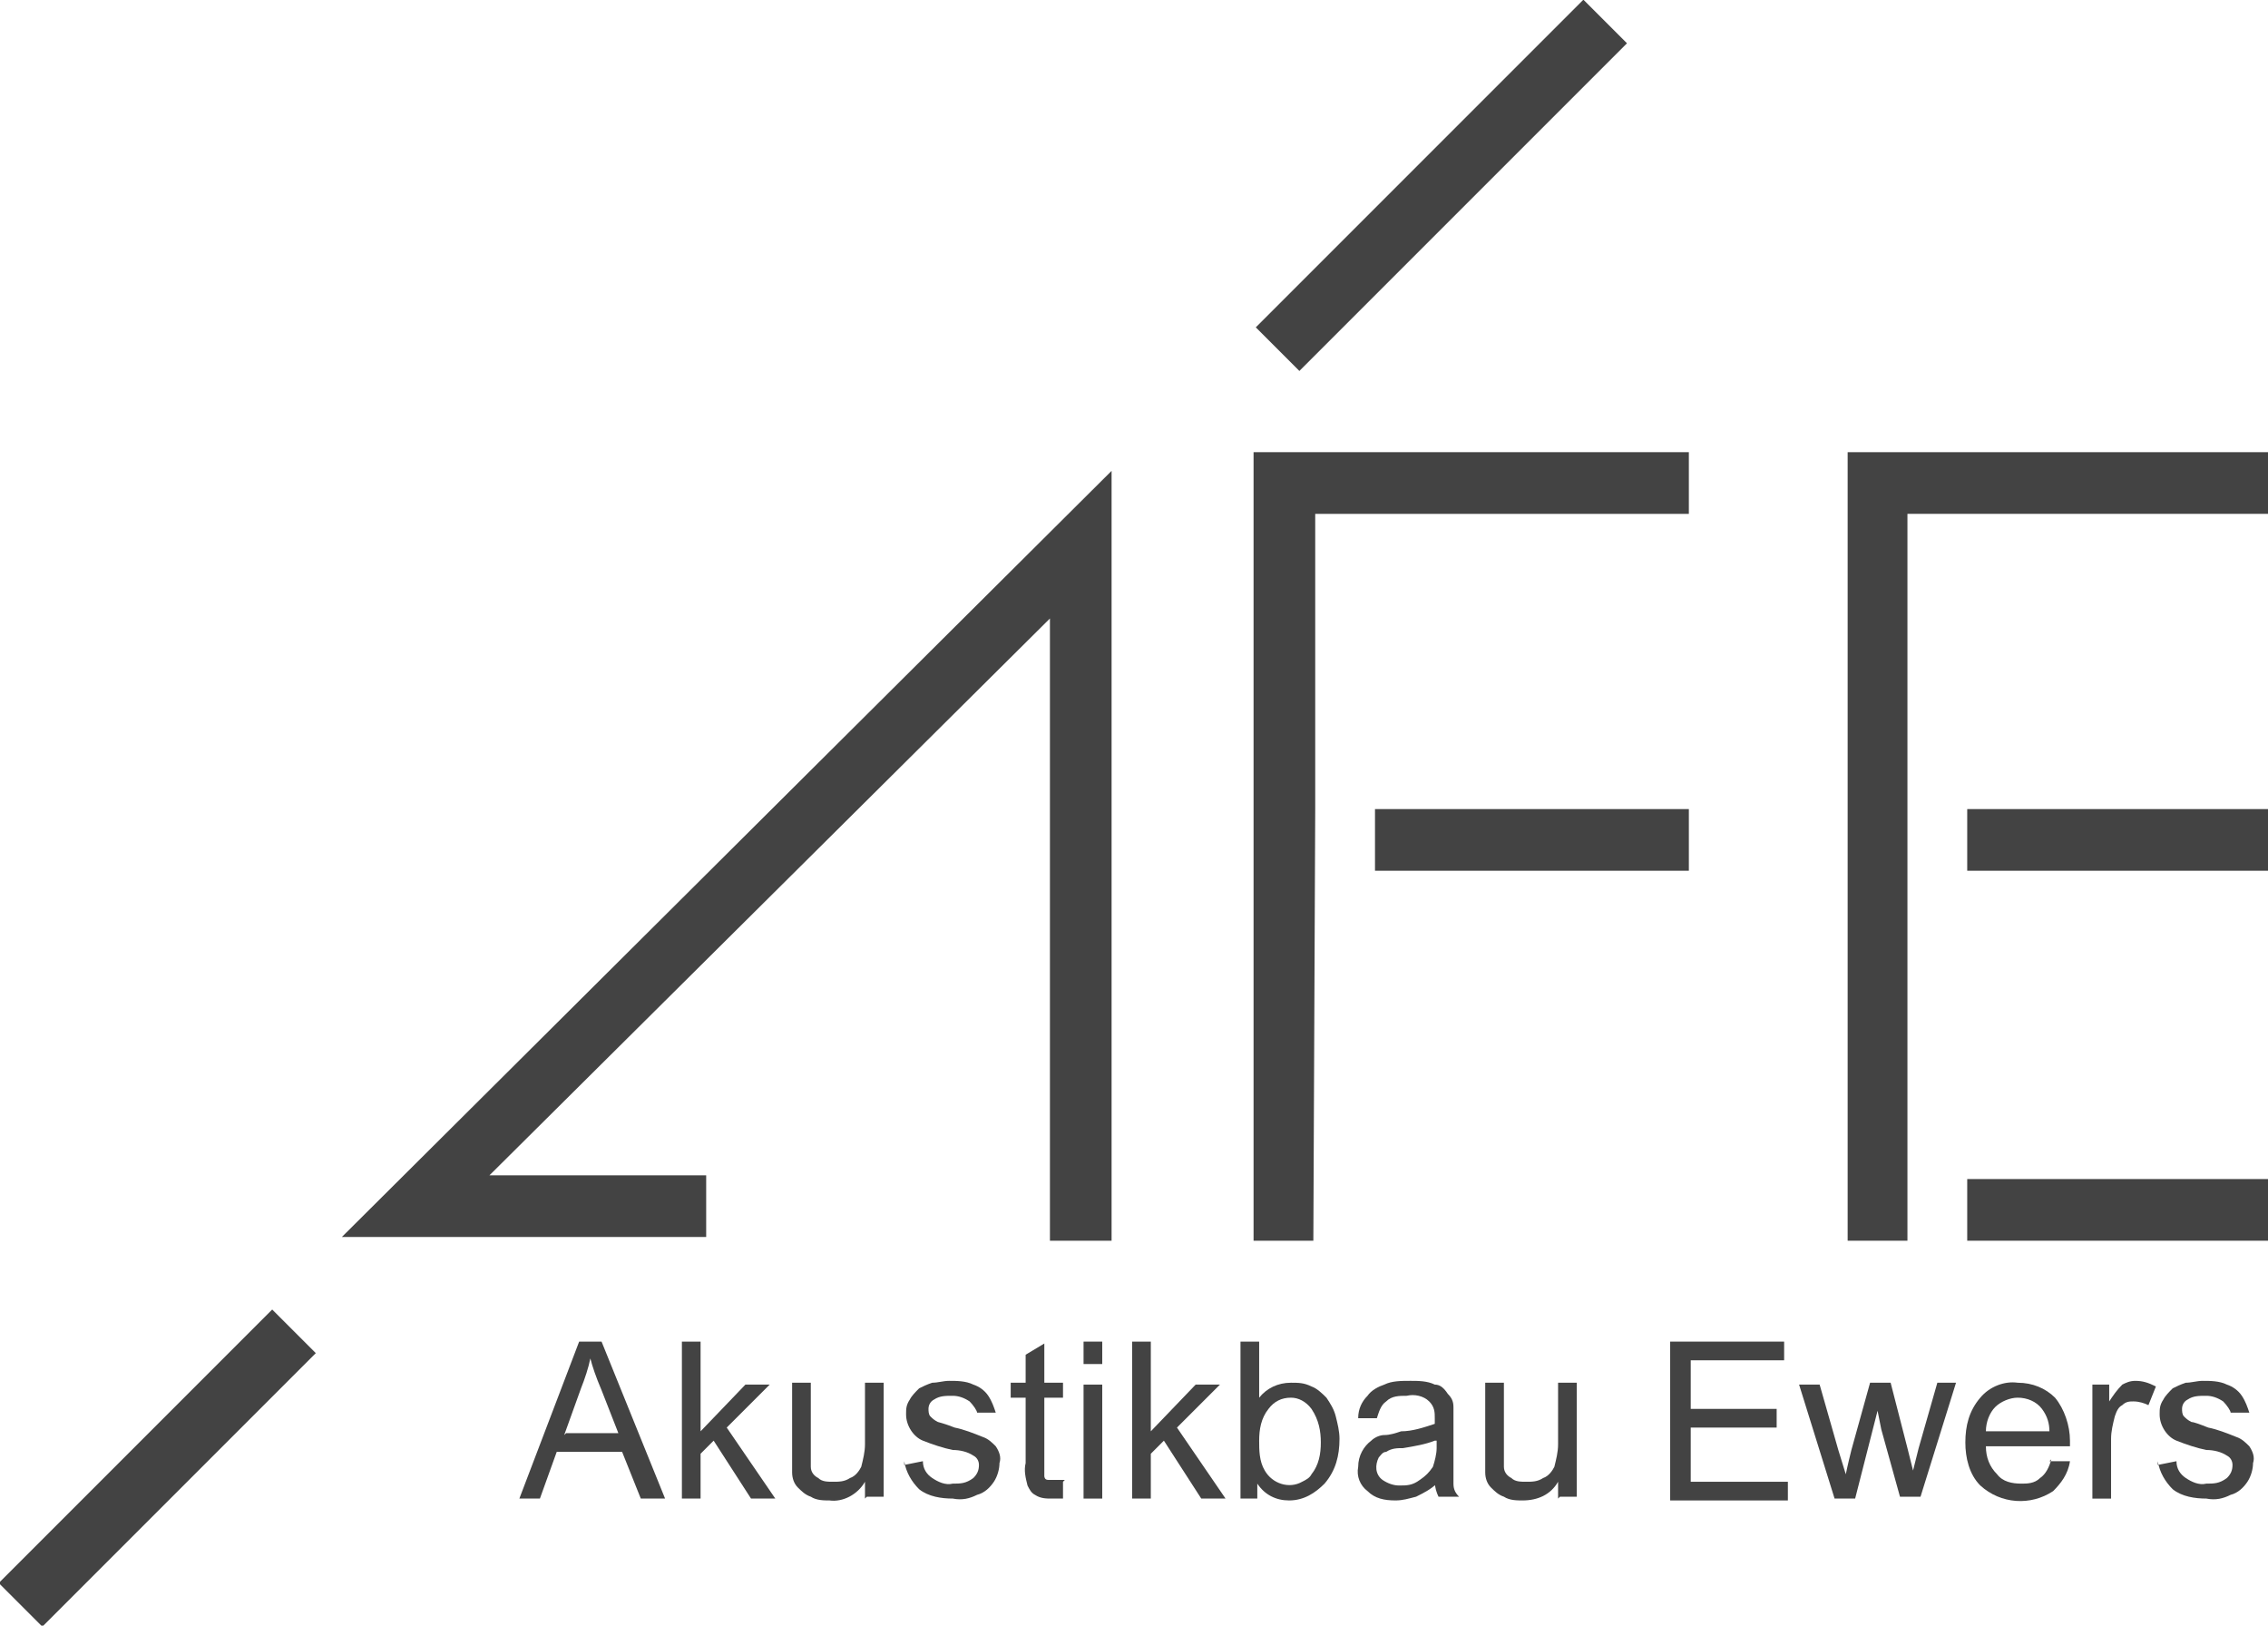 <?xml version="1.0" encoding="UTF-8"?>
<svg id="Ebene_1" data-name="Ebene 1" xmlns="http://www.w3.org/2000/svg" xmlns:xlink="http://www.w3.org/1999/xlink" version="1.1" viewBox="0 0 121.4 87">
  <defs>
    <style>
      .cls-1 {
        clip-path: url(#clippath);
      }

      .cls-2 {
        fill: none;
      }

      .cls-2, .cls-3 {
        stroke-width: 0px;
      }

      .cls-3 {
        fill: #434343;
      }
    </style>
    <clipPath id="clippath">
      <rect class="cls-2" y="0" width="121.4" height="87"/>
    </clipPath>
  </defs>
  <path id="Pfad_56" data-name="Pfad 56" class="cls-3" d="M59.5,66.4h-3.3v-33.3l-30,29.8h11.6v3.3h-19.5L59.5,25.2v41.2Z"/>
  <polygon class="cls-3" points="90.4 24.2 90.4 27.5 70.4 27.5 70.4 43.3 70.3 66.4 67.1 66.4 67.1 24.2 90.4 24.2"/>
  <rect class="cls-3" x="73.6" y="43.3" width="16.8" height="3.3"/>
  <polygon class="cls-3" points="121.4 24.2 121.4 27.5 102.1 27.5 102.1 40.7 102.1 66.4 98.9 66.4 98.9 24.2 121.4 24.2"/>
  <rect class="cls-3" x="105.3" y="43.3" width="16.1" height="3.3"/>
  <rect class="cls-3" x="105.3" y="63.1" width="16.1" height="3.3"/>
  <rect id="Rechteck_153" data-name="Rechteck 153" class="cls-3" x="-1.9" y="76.9" width="20.7" height="3.3" transform="translate(-53.1 29) rotate(-45)"/>
  <rect id="Rechteck_154" data-name="Rechteck 154" class="cls-3" x="64.7" y="8.3" width="24.8" height="3.3" transform="translate(15.6 57.4) rotate(-45)"/>
  <g id="Gruppe_120" data-name="Gruppe 120">
    <g class="cls-1">
      <g id="Gruppe_119" data-name="Gruppe 119">
        <path id="Pfad_59" data-name="Pfad 59" class="cls-3" d="M27.8,80.2l3.2-8.4h1.2l3.4,8.4h-1.3l-1-2.5h-3.5l-.9,2.5h-1.2ZM30.3,76.7h2.8l-.9-2.3c-.3-.7-.5-1.3-.6-1.7-.1.5-.3,1.1-.5,1.6l-.9,2.5Z"/>
        <path id="Pfad_60" data-name="Pfad 60" class="cls-3" d="M36.5,80.2v-8.4h1v4.8l2.4-2.5h1.3l-2.3,2.3,2.6,3.8h-1.3l-2-3.1-.7.7v2.4h-1Z"/>
        <path id="Pfad_61" data-name="Pfad 61" class="cls-3" d="M46.3,80.2v-.9c-.4.7-1.2,1.1-1.9,1-.3,0-.7,0-1-.2-.3-.1-.5-.3-.7-.5-.2-.2-.3-.5-.3-.8,0-.3,0-.6,0-1v-3.8h1v3.4c0,.4,0,.7,0,1.1,0,.3.2.5.4.6.2.2.5.2.8.2.3,0,.6,0,.9-.2.3-.1.5-.4.6-.6.1-.4.2-.8.2-1.2v-3.3h1v6.1h-.9Z"/>
        <path id="Pfad_62" data-name="Pfad 62" class="cls-3" d="M48.4,78.4l1-.2c0,.4.2.7.5.9.3.2.7.4,1.1.3.4,0,.7,0,1.1-.3.2-.2.3-.4.3-.7,0-.2-.1-.4-.3-.5-.3-.2-.7-.3-1.1-.3-.5-.1-1.1-.3-1.6-.5-.5-.2-.9-.8-.9-1.4,0-.3,0-.5.2-.8.1-.2.3-.4.5-.6.2-.1.4-.2.7-.3.3,0,.6-.1.9-.1.4,0,.9,0,1.3.2.3.1.6.3.8.6.2.3.3.6.4.9h-1c0-.1-.2-.4-.4-.6-.3-.2-.6-.3-.9-.3-.4,0-.7,0-1,.2-.2.1-.3.3-.3.5,0,.1,0,.3.1.4.1.1.2.2.4.3,0,0,.4.1.9.3.5.1,1,.3,1.5.5.3.1.5.3.7.5.2.3.3.6.2.9,0,.3-.1.7-.3,1-.2.3-.5.6-.9.7-.4.2-.8.3-1.3.2-.6,0-1.3-.1-1.8-.5-.4-.4-.7-.9-.8-1.5"/>
        <path id="Pfad_63" data-name="Pfad 63" class="cls-3" d="M56.9,79.3v.9c-.1,0-.4,0-.6,0-.3,0-.6,0-.9-.2-.2-.1-.3-.3-.4-.5-.1-.4-.2-.8-.1-1.2v-3.5h-.8v-.8h.8v-1.5l1-.6v2.1h1v.8h-1v3.6c0,.2,0,.4,0,.6,0,0,0,.2.2.2.1,0,.2,0,.4,0,.2,0,.3,0,.5,0"/>
        <path id="Pfad_64" data-name="Pfad 64" class="cls-3" d="M58,71.8h1v1.2h-1v-1.2ZM58,74.1h1v6.1h-1v-6.1Z"/>
        <path id="Pfad_65" data-name="Pfad 65" class="cls-3" d="M60.6,80.2v-8.4h1v4.8l2.4-2.5h1.3l-2.3,2.3,2.6,3.8h-1.3l-2-3.1-.7.7v2.4h-1Z"/>
        <path id="Pfad_66" data-name="Pfad 66" class="cls-3" d="M67.4,80.2h-1v-8.4h1v3c.4-.5,1-.8,1.7-.8.4,0,.7,0,1.1.2.3.1.6.4.8.6.2.3.4.6.5,1,.1.4.2.8.2,1.2,0,.9-.2,1.7-.8,2.4-.5.5-1.1.9-1.9.9-.7,0-1.3-.3-1.7-.9v.8ZM67.4,77.1c0,.5,0,1.1.3,1.6.4.7,1.3,1,2,.6.2-.1.4-.2.5-.4.4-.5.5-1.1.5-1.7,0-.6-.1-1.2-.5-1.8-.3-.4-.7-.6-1.1-.6-.5,0-.9.2-1.2.6-.4.5-.5,1.1-.5,1.7"/>
        <path id="Pfad_67" data-name="Pfad 67" class="cls-3" d="M76.9,79.4c-.3.3-.7.5-1.1.7-.4.1-.7.2-1.1.2-.6,0-1.1-.1-1.5-.5-.4-.3-.6-.8-.5-1.3,0-.6.3-1.1.7-1.4.2-.2.5-.3.7-.3.3,0,.6-.1.9-.2.6,0,1.2-.2,1.8-.4,0-.1,0-.2,0-.3,0-.3,0-.6-.3-.9-.3-.3-.8-.4-1.2-.3-.4,0-.8,0-1.1.3-.3.2-.4.6-.5.9h-1c0-.5.2-.9.5-1.2.2-.3.6-.5.9-.6.4-.2.9-.2,1.4-.2.4,0,.9,0,1.3.2.3,0,.5.2.7.5.2.2.3.4.3.7,0,.3,0,.6,0,.9v1.4c0,.6,0,1.2,0,1.8,0,.3.1.5.3.7h-1.1c-.1-.2-.2-.5-.2-.8M76.8,77.1c-.5.2-1.1.3-1.7.4-.3,0-.6,0-.9.2-.2,0-.3.2-.4.3-.2.4-.2.9.2,1.2.3.2.6.3.9.3.4,0,.7,0,1.1-.3.3-.2.5-.4.7-.7.1-.3.2-.7.2-1v-.4Z"/>
        <path id="Pfad_68" data-name="Pfad 68" class="cls-3" d="M83.4,80.2v-.9c-.4.7-1.1,1-1.9,1-.3,0-.7,0-1-.2-.3-.1-.5-.3-.7-.5-.2-.2-.3-.5-.3-.8,0-.3,0-.6,0-1v-3.8h1v3.4c0,.4,0,.7,0,1.1,0,.3.2.5.4.6.2.2.5.2.8.2.3,0,.6,0,.9-.2.3-.1.5-.4.6-.6.1-.4.2-.8.2-1.2v-3.3h1v6.1h-.9Z"/>
        <path id="Pfad_69" data-name="Pfad 69" class="cls-3" d="M89.4,80.2v-8.4h6.1v1h-5v2.6h4.6v1h-4.6v2.9h5.2v1h-6.3Z"/>
        <path id="Pfad_70" data-name="Pfad 70" class="cls-3" d="M98.2,80.2l-1.9-6.1h1.1l1,3.5.4,1.3c0,0,.1-.5.3-1.3l1-3.6h1.1l.9,3.5.3,1.2.3-1.2,1-3.5h1l-1.9,6.1h-1.1l-1-3.6-.2-1-1.2,4.7h-1.1Z"/>
        <path id="Pfad_71" data-name="Pfad 71" class="cls-3" d="M109.7,78.2h1.1c-.1.7-.5,1.2-.9,1.6-1.2.8-2.8.7-3.9-.3-.6-.6-.8-1.5-.8-2.3,0-.9.2-1.7.8-2.4.5-.6,1.3-.9,2-.8.8,0,1.5.3,2,.8.5.6.8,1.5.8,2.3,0,0,0,.2,0,.3h-4.5c0,.6.2,1.1.6,1.5.3.4.8.5,1.3.5.3,0,.7,0,1-.3.3-.2.5-.6.6-1M106.3,76.6h3.4c0-.4-.1-.8-.4-1.2-.3-.4-.8-.6-1.3-.6-.4,0-.9.2-1.2.5-.3.3-.5.8-.5,1.3"/>
        <path id="Pfad_72" data-name="Pfad 72" class="cls-3" d="M112,80.2v-6.1h.9v.9c.2-.3.4-.6.7-.9.2-.1.4-.2.7-.2.4,0,.7.1,1.1.3l-.4,1c-.2-.1-.5-.2-.8-.2-.2,0-.4,0-.6.2-.2.1-.3.3-.4.6-.1.4-.2.8-.2,1.2v3.2h-1Z"/>
        <path id="Pfad_73" data-name="Pfad 73" class="cls-3" d="M115.5,78.4l1-.2c0,.4.2.7.5.9.3.2.7.4,1.1.3.4,0,.7,0,1.1-.3.2-.2.3-.4.3-.7,0-.2-.1-.4-.3-.5-.3-.2-.7-.3-1.1-.3-.5-.1-1.1-.3-1.6-.5-.5-.2-.9-.8-.9-1.4,0-.3,0-.5.2-.8.1-.2.3-.4.5-.6.2-.1.4-.2.7-.3.3,0,.6-.1.9-.1.4,0,.9,0,1.3.2.3.1.6.3.8.6.2.3.3.6.4.9h-1c0-.1-.2-.4-.4-.6-.3-.2-.6-.3-.9-.3-.4,0-.7,0-1,.2-.2.1-.3.3-.3.5,0,.1,0,.3.1.4.1.1.2.2.4.3.1,0,.4.1.9.3.5.1,1,.3,1.5.5.3.1.5.3.7.5.2.3.3.6.2.9,0,.3-.1.7-.3,1-.2.3-.5.6-.9.7-.4.2-.8.3-1.3.2-.6,0-1.3-.1-1.8-.5-.4-.4-.7-.9-.8-1.5"/>
      </g>
    </g>
  </g>
</svg>